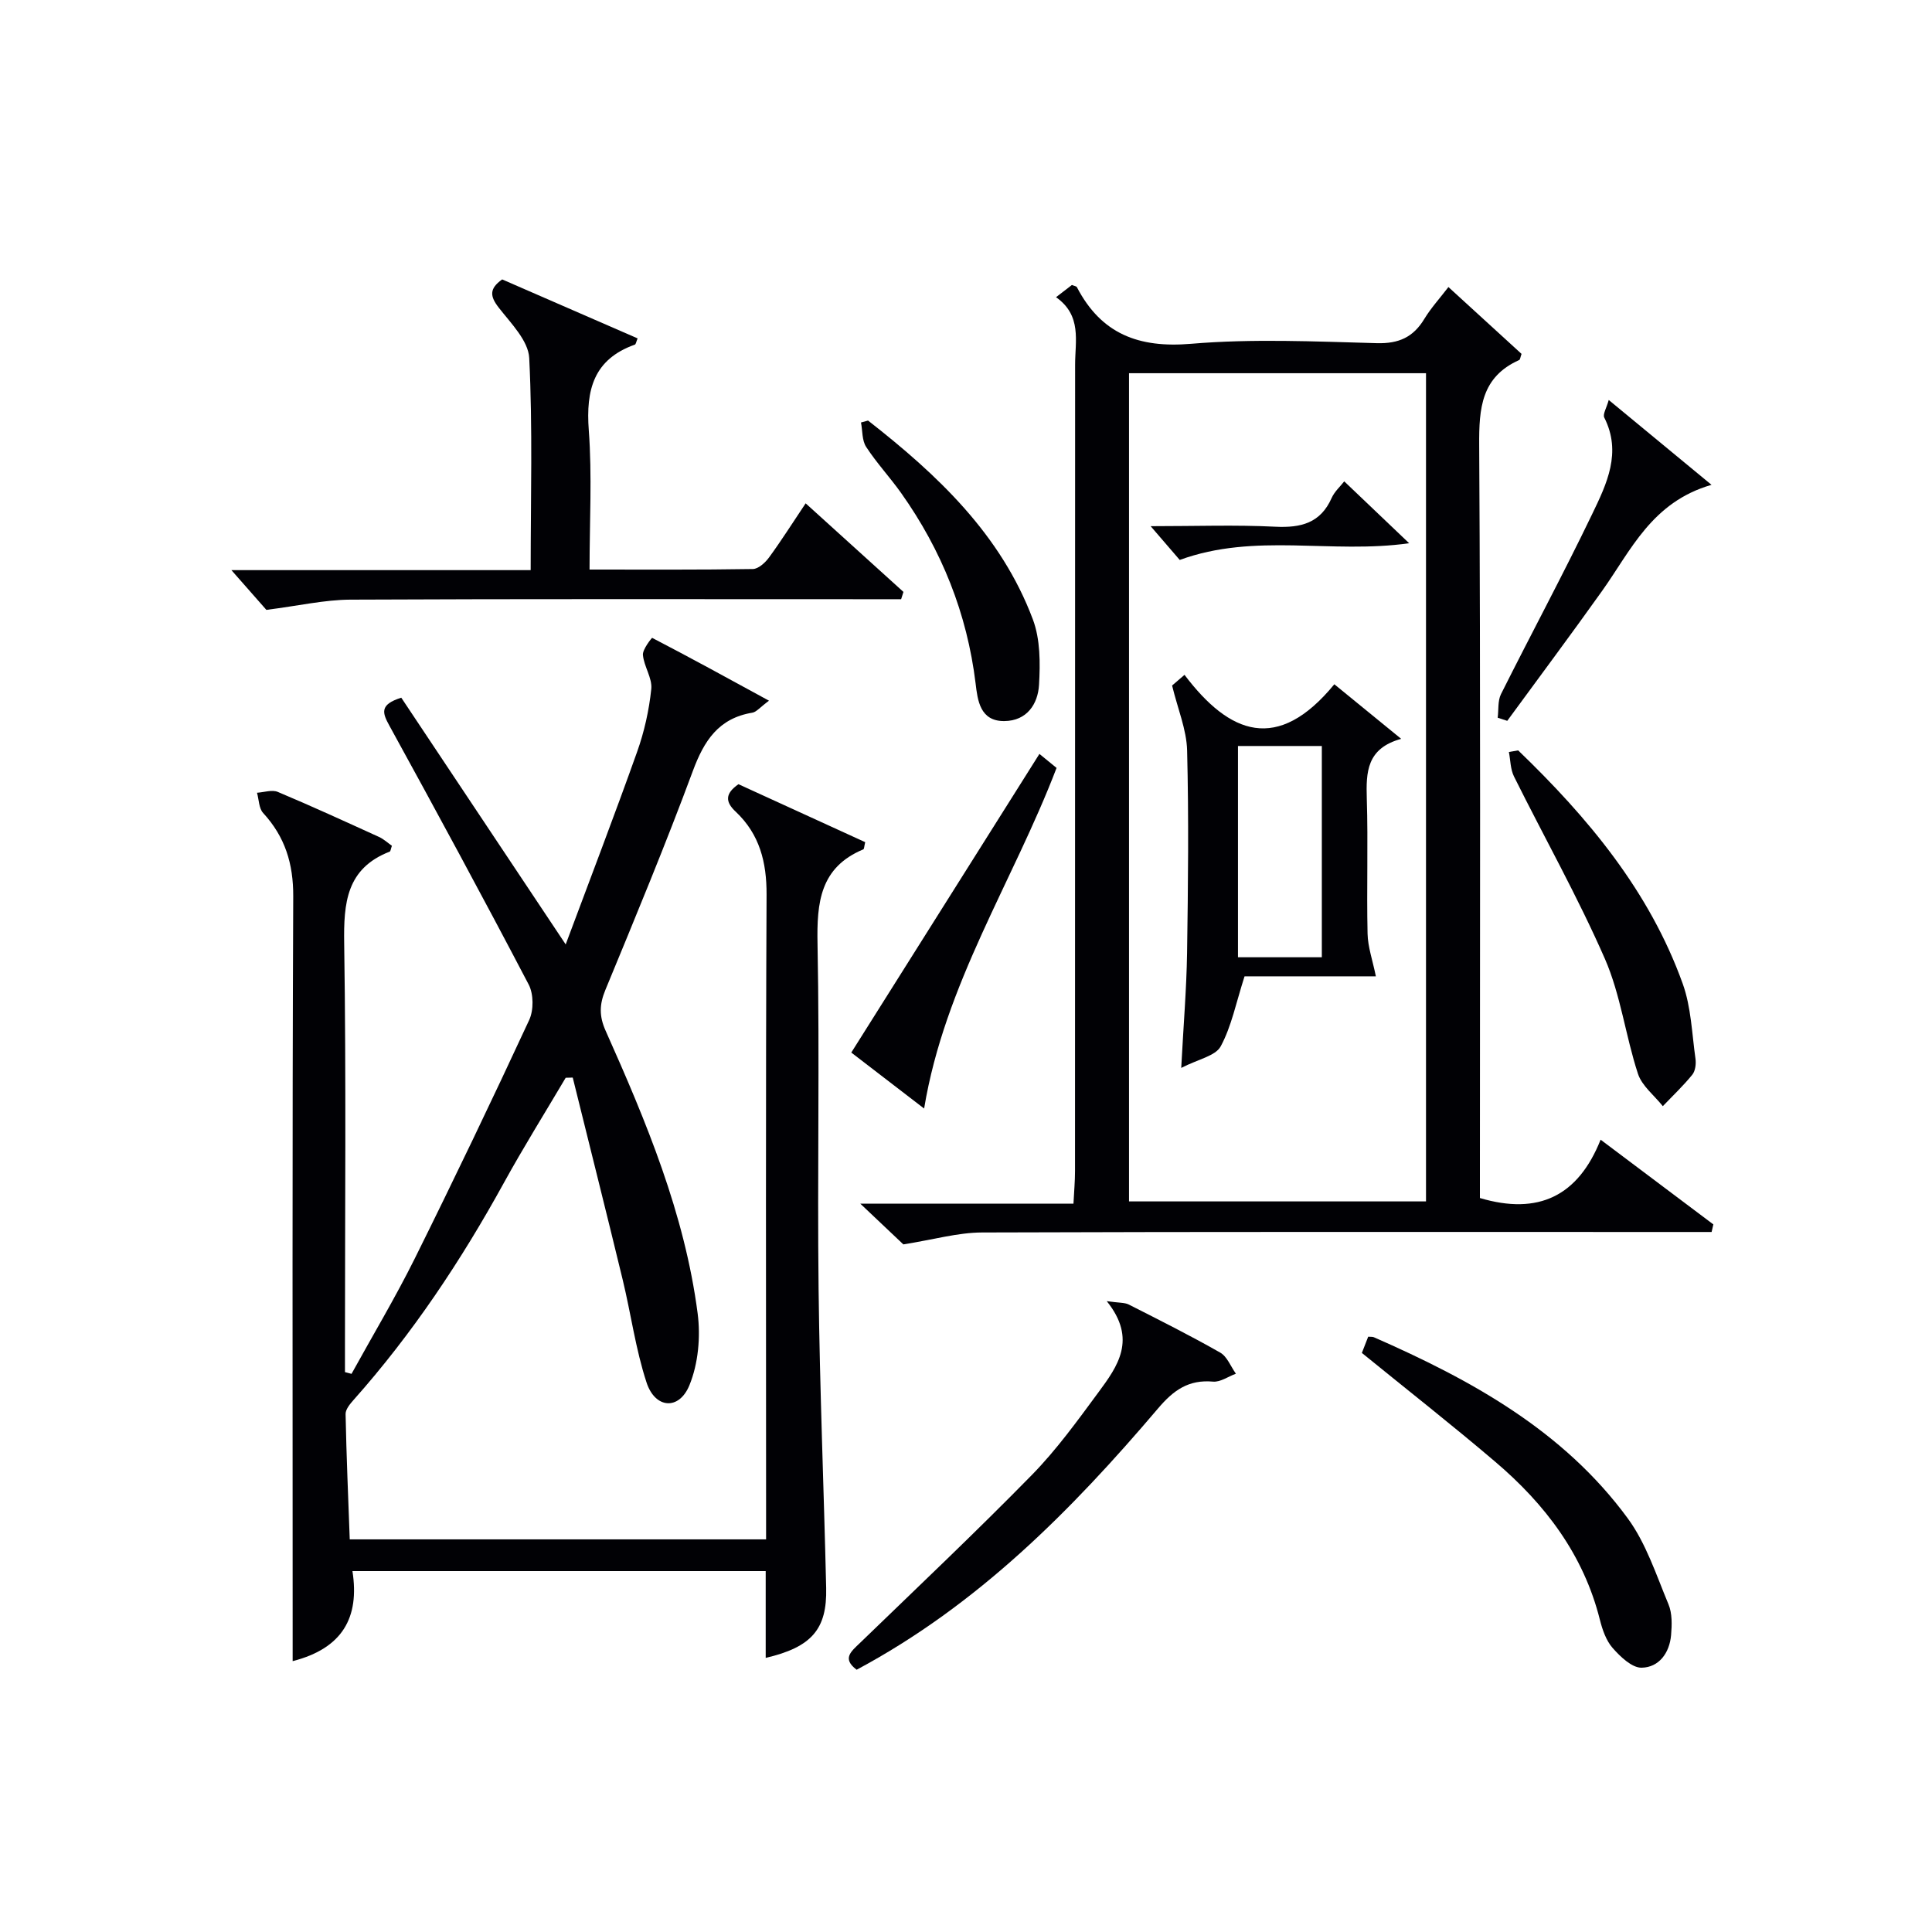 <svg enable-background="new 0 0 400 400" viewBox="0 0 400 400" xmlns="http://www.w3.org/2000/svg"><g fill="#010105"><path d="m152.89 162.36c8.68 3.97 17.5 8.01 26.24 12-.22.9-.21 1.42-.39 1.49-8.96 3.74-9.65 10.99-9.48 19.56.46 23.82-.06 47.66.22 71.48.24 20.63 1.09 41.25 1.57 61.87.2 8.55-3 12.26-12.52 14.49 0-6.04 0-11.95 0-17.97-28.75 0-56.85 0-85.56 0 1.5 9.59-2.03 15.99-12.38 18.64 0-2.1 0-3.98 0-5.86 0-50.82-.1-101.65.12-152.47.03-6.79-1.7-12.34-6.23-17.27-.89-.97-.87-2.77-1.27-4.19 1.45-.09 3.11-.68 4.31-.17 7.05 2.96 13.99 6.15 20.95 9.32.99.45 1.83 1.24 2.67 1.83-.23.62-.26 1.13-.46 1.21-8.97 3.49-9.55 10.61-9.42 19.03.42 27.82.16 55.65.16 83.48v5.25c.45.12.9.24 1.36.36 4.38-7.95 9.05-15.75 13.09-23.87 8.12-16.35 16.01-32.82 23.69-49.38.95-2.04.93-5.38-.1-7.35-9.4-17.96-19.06-35.79-28.82-53.56-1.46-2.65-2.15-4.39 2.44-5.83 11.06 16.59 22.25 33.39 34.04 51.08 5.05-13.54 10.08-26.64 14.78-39.85 1.49-4.17 2.48-8.62 2.94-13.02.24-2.26-1.52-4.67-1.73-7.07-.1-1.16 1.85-3.55 1.91-3.53 7.87 4.09 15.66 8.35 24.19 13.01-1.91 1.42-2.61 2.34-3.43 2.48-7 1.15-10.01 5.79-12.34 12.09-5.65 15.25-11.9 30.29-18.11 45.33-1.24 3-1.3 5.41.06 8.44 8.41 18.83 16.36 37.88 19.05 58.52.63 4.84.13 10.39-1.7 14.86-2.14 5.25-7.1 4.88-8.88-.56-2.26-6.88-3.22-14.17-4.93-21.24-3.38-13.98-6.9-27.93-10.35-41.89-.49.01-.97.03-1.46.04-4.27 7.22-8.72 14.35-12.76 21.69-8.85 16.09-18.95 31.29-31.17 45.03-.74.83-1.66 1.95-1.64 2.91.17 8.59.54 17.18.86 25.94h86.2c0-2.26 0-4.37 0-6.49 0-42.33-.1-84.65.1-126.98.03-6.75-1.45-12.51-6.35-17.15-2.27-2.1-2.23-3.8.53-5.73z"/><path d="m218.64 61.53c1.57-1.2 2.47-1.89 3.29-2.53.49.21.92.25 1.03.46 5.04 9.67 12.77 12.64 23.64 11.72 12.74-1.08 25.65-.48 38.47-.13 4.55.12 7.53-1.24 9.82-5.02 1.35-2.23 3.14-4.19 4.99-6.6 5.28 4.83 10.26 9.38 15.14 13.84-.25.68-.28 1.18-.49 1.27-7.84 3.52-8.33 9.96-8.28 17.62.3 49.99.15 99.99.15 149.98v5.9c12.11 3.59 20.33-.39 24.99-12.08 8.39 6.3 15.86 11.92 23.34 17.54-.12.52-.24 1.05-.36 1.57-2.36 0-4.73 0-7.09 0-47.99 0-95.99-.07-143.98.1-4.99.02-9.98 1.47-16.27 2.47-1.91-1.81-5.02-4.75-8.92-8.44h44.14c.13-2.56.32-4.64.32-6.71.02-55.66.01-111.32.02-166.98 0-4.92 1.43-10.18-3.95-13.98zm15.11 187.21h61.49c0-57.22 0-114.25 0-171.47-20.61 0-40.88 0-61.49 0z"/><path d="m103.97 57.85c9.27 4.04 18.65 8.12 28.04 12.21-.3.72-.36 1.22-.57 1.29-8.53 3.04-10.16 9.35-9.54 17.7.7 9.4.16 18.88.16 28.87 11.61 0 22.71.07 33.81-.11 1.14-.02 2.56-1.31 3.34-2.38 2.54-3.47 4.84-7.11 7.59-11.22 6.93 6.28 13.59 12.31 20.25 18.34-.16.5-.32 1-.48 1.51-2.05 0-4.11 0-6.16 0-35.97 0-71.93-.08-107.9.09-5.31.03-10.62 1.26-17.36 2.12-1.51-1.72-4.22-4.8-7.24-8.23h61.96c0-15.06.42-29.51-.3-43.91-.18-3.59-3.78-7.19-6.29-10.41-1.84-2.35-2.04-3.94.69-5.87z"/><path d="m177.36 345.7c-3.08-2.3-1.14-3.78.63-5.49 11.95-11.56 24.03-22.98 35.66-34.85 5.09-5.2 9.41-11.19 13.75-17.07 3.97-5.38 8.1-11 1.74-18.9 2.58.37 3.7.27 4.54.69 6.37 3.23 12.75 6.43 18.95 9.96 1.44.82 2.18 2.88 3.25 4.37-1.58.58-3.22 1.77-4.73 1.64-5.04-.45-8.16 1.74-11.38 5.54-17.95 21.13-37.34 40.7-62.41 54.11z"/><path d="m281.96 280.11c.39-1.01.86-2.21 1.31-3.36.54.04.9-.01 1.17.11 20.13 8.83 39.21 19.3 52.54 37.46 3.83 5.21 5.92 11.75 8.46 17.83.79 1.88.72 4.27.54 6.38-.32 3.69-2.5 6.69-6.11 6.75-2 .03-4.39-2.27-5.98-4.07-1.36-1.54-2.13-3.79-2.65-5.85-3.38-13.48-11.34-23.94-21.68-32.73-8.85-7.54-18.01-14.72-27.6-22.52z"/><path d="m314.32 155.36c14.44 13.91 27.18 29.12 34.07 48.31 1.75 4.87 1.9 10.32 2.64 15.52.15 1.07-.02 2.53-.66 3.32-1.87 2.3-4.04 4.35-6.1 6.51-1.76-2.22-4.32-4.18-5.15-6.71-2.57-7.84-3.57-16.3-6.84-23.79-5.63-12.86-12.56-25.16-18.82-37.75-.75-1.5-.73-3.38-1.06-5.08.64-.11 1.28-.22 1.92-.33z"/><path d="m191.33 229.51c-5.03-3.87-9.85-7.57-15.08-11.59 13.02-20.67 25.9-41.11 38.95-61.83 1.42 1.16 2.52 2.06 3.55 2.9-8.98 23.49-23.16 44.71-27.42 70.52z"/><path d="m179.72 87.07c14.37 11.23 27.53 23.59 34.13 41.19 1.54 4.11 1.53 9.03 1.27 13.52-.23 3.98-2.5 7.46-7.17 7.51-5.07.06-5.55-4.35-5.96-7.78-1.77-14.51-7.02-27.59-15.43-39.45-2.31-3.25-5.06-6.2-7.23-9.53-.88-1.35-.74-3.35-1.07-5.06.49-.13.97-.27 1.46-.4z"/><path d="m333.07 82.81c7.15 5.9 13.74 11.35 21.28 17.57-12.37 3.57-16.66 13.55-22.65 21.96-6.44 9.04-13.08 17.94-19.64 26.9-.66-.21-1.32-.43-1.98-.64.21-1.64-.01-3.49.68-4.88 6.24-12.47 12.86-24.76 18.9-37.32 2.99-6.21 6.16-12.71 2.48-19.96-.33-.7.49-2 .93-3.63z"/><path d="m276.26 141.67c4.36 3.56 8.69 7.09 13.84 11.3-7.17 1.97-7.28 6.91-7.12 12.37.29 9.32-.05 18.65.16 27.97.06 2.75 1.04 5.48 1.72 8.83-8.85 0-18.49 0-27.19 0-1.77 5.51-2.7 10.36-4.94 14.5-1.08 1.99-4.63 2.64-8.17 4.46.46-8.75 1.09-16.26 1.21-23.77.21-13.98.36-27.98.01-41.95-.11-4.32-1.94-8.6-3.11-13.45.33-.29 1.32-1.13 2.57-2.21 9.33 12.34 19.27 16.25 31.02 1.95zm-2.59 12.78c-6.18 0-11.75 0-17.36 0v43.74h17.36c0-14.79 0-29.18 0-43.74z"/><path d="m278.31 99.66c4.6 4.38 8.73 8.32 13.44 12.81-16.11 2.29-31.89-2.25-47.5 3.46-1.51-1.75-3.38-3.92-6.02-6.99 9.37 0 17.6-.3 25.8.11 5.3.26 9.35-.73 11.67-5.94.58-1.32 1.77-2.37 2.61-3.45z"/></g></svg>